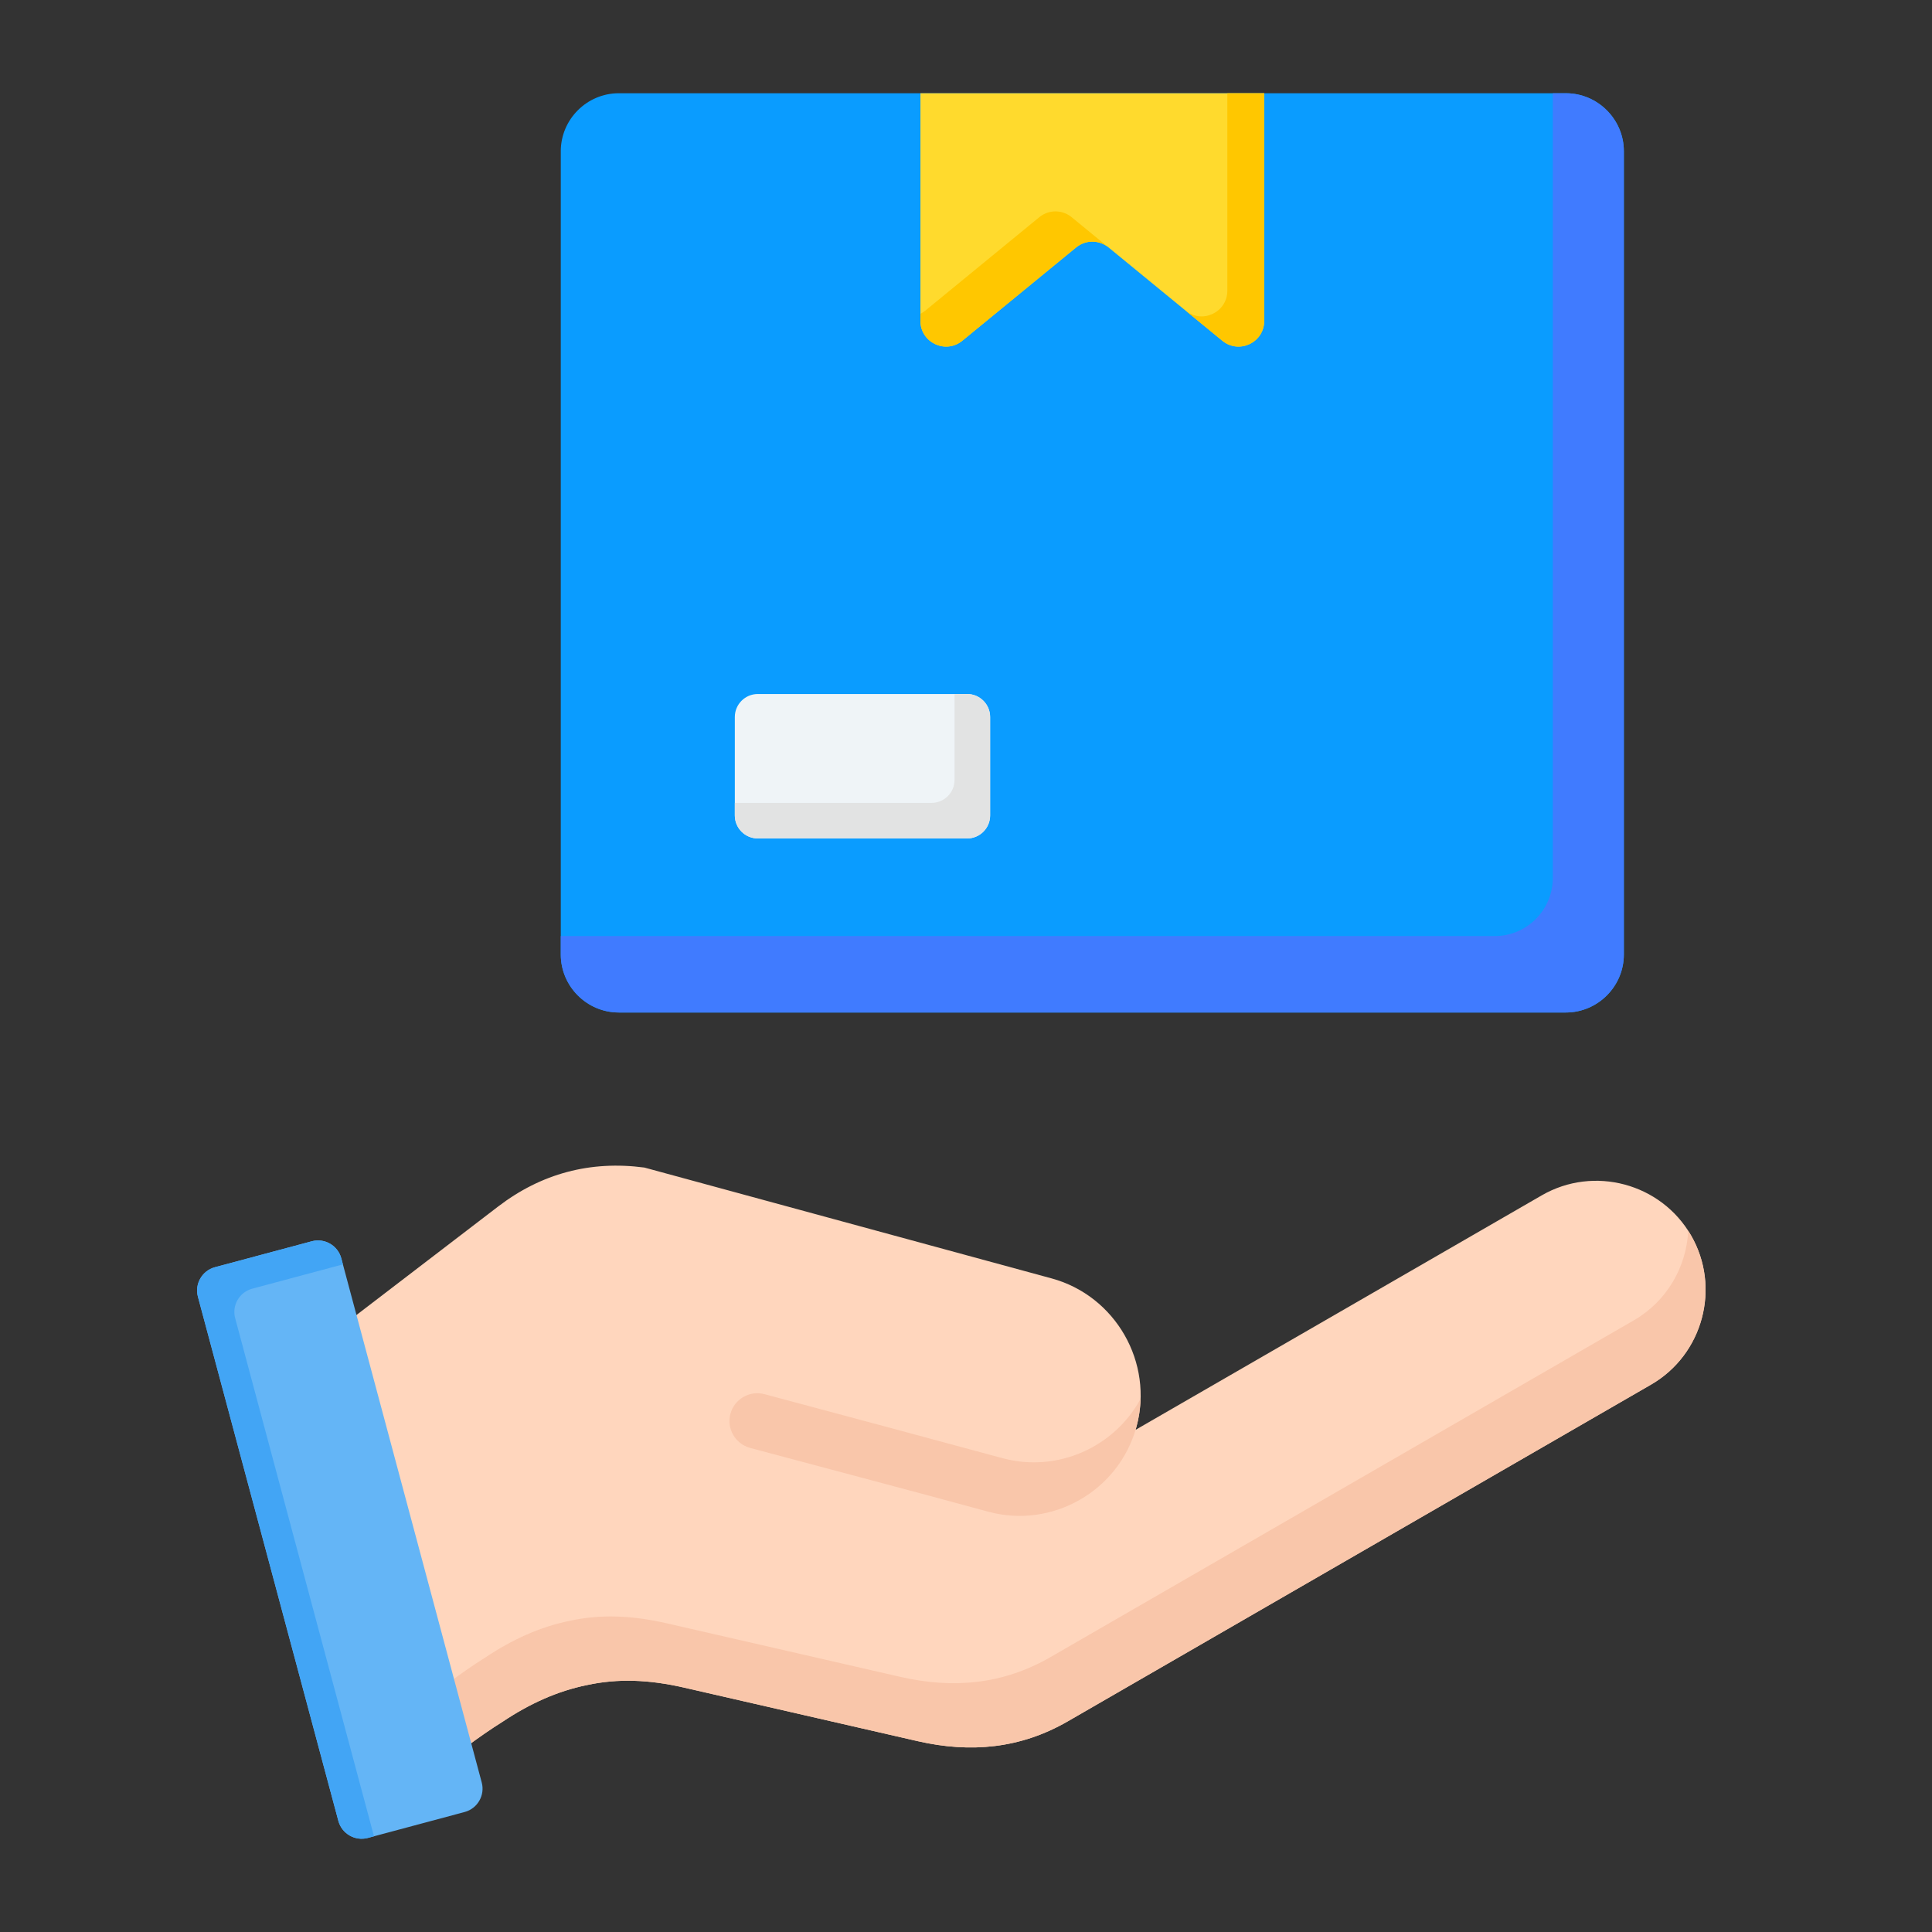 <svg width="130" height="130" viewBox="0 0 130 130" fill="none" xmlns="http://www.w3.org/2000/svg">
<rect x="0" y="0" width="130" height="130" fill="#333333" stroke="none"/>
<path fill-rule="evenodd" clip-rule="evenodd" d="M20.989 90.779L28.721 119.635C30.589 118.081 32.26 116.829 33.817 115.852C35.643 114.634 37.498 113.794 39.479 113.388C41.581 112.931 43.673 113.015 46.038 113.557C46.041 113.557 46.043 113.558 46.046 113.559L61.74 117.156C65.313 117.976 68.672 117.659 71.848 115.826L111.095 93.167C114.597 91.145 115.807 86.626 113.785 83.124C111.764 79.621 107.244 78.41 103.742 80.432L76.41 96.211C76.431 96.142 76.451 96.073 76.47 96.004C77.643 91.694 75.068 87.193 70.758 86.02L43.359 78.562C39.722 78.081 36.42 78.961 33.508 81.192L20.989 90.779Z" fill="#FFD6BD"/>
<path fill-rule="evenodd" clip-rule="evenodd" d="M67.45 98.115C71.158 99.122 74.996 97.368 76.749 94.119C76.731 94.744 76.64 95.376 76.469 96.004C75.294 100.321 70.801 102.894 66.486 101.716C61.152 100.26 55.812 98.856 50.47 97.425C49.476 97.158 48.881 96.127 49.147 95.133C49.414 94.139 50.445 93.544 51.439 93.81C56.769 95.238 62.094 96.659 67.45 98.115Z" fill="#F9C6AA"/>
<path fill-rule="evenodd" clip-rule="evenodd" d="M27.562 115.311L28.721 119.635C30.589 118.081 32.26 116.829 33.817 115.852C35.643 114.634 37.497 113.794 39.479 113.388C41.58 112.93 43.672 113.015 46.038 113.557C46.041 113.558 46.043 113.558 46.046 113.559L61.74 117.157C65.313 117.976 68.672 117.659 71.848 115.826L111.095 93.168C114.597 91.146 115.807 86.626 113.785 83.124C113.725 83.019 113.662 82.916 113.597 82.816C113.479 85.234 112.176 87.549 109.936 88.843L70.689 111.501C67.513 113.335 64.154 113.652 60.581 112.832L44.887 109.234C44.884 109.234 44.882 109.233 44.879 109.233C42.513 108.691 40.421 108.606 38.32 109.064C36.338 109.47 34.484 110.31 32.658 111.527C31.101 112.504 29.431 113.757 27.562 115.311Z" fill="#F9C6AA"/>
<path fill-rule="evenodd" clip-rule="evenodd" d="M22.964 84.667L32.415 119.94C32.646 120.801 32.13 121.693 31.27 121.924L24.751 123.671C23.891 123.901 22.999 123.386 22.768 122.525L13.317 87.252C13.086 86.391 13.601 85.499 14.461 85.268L20.981 83.522C21.841 83.291 22.733 83.806 22.964 84.667Z" fill="#64B5F6"/>
<path fill-rule="evenodd" clip-rule="evenodd" d="M22.964 84.667L23.074 85.078L16.969 86.714C16.108 86.944 15.593 87.836 15.824 88.697L25.165 123.56L24.751 123.671C23.891 123.901 22.999 123.386 22.768 122.525L13.316 87.252C13.086 86.391 13.601 85.499 14.461 85.268L20.981 83.522C21.841 83.291 22.733 83.806 22.964 84.667Z" fill="#42A5F5"/>
<path fill-rule="evenodd" clip-rule="evenodd" d="M41.638 6.274H105.362C107.509 6.274 109.266 8.031 109.266 10.178V64.225C109.266 66.372 107.51 68.129 105.362 68.129H41.638C39.491 68.129 37.734 66.372 37.734 64.225V10.178C37.734 8.031 39.49 6.274 41.638 6.274Z" fill="#0A9CFF"/>
<path fill-rule="evenodd" clip-rule="evenodd" d="M104.484 6.274H105.363C107.51 6.274 109.266 8.031 109.266 10.178V64.225C109.266 66.372 107.51 68.129 105.363 68.129H41.638C39.491 68.129 37.734 66.372 37.734 64.225V62.987H100.58C102.727 62.987 104.484 61.231 104.484 59.084V6.274Z" fill="#407BFF"/>
<path fill-rule="evenodd" clip-rule="evenodd" d="M65.079 56.417H50.989C50.14 56.417 49.445 55.723 49.445 54.873V48.242C49.445 47.393 50.14 46.698 50.989 46.698H65.079C65.928 46.698 66.623 47.393 66.623 48.242V54.873C66.623 55.723 65.928 56.417 65.079 56.417Z" fill="#EFF4F7"/>
<path fill-rule="evenodd" clip-rule="evenodd" d="M65.079 56.417H50.989C50.14 56.417 49.445 55.723 49.445 54.873V54.024H62.685C63.535 54.024 64.229 53.329 64.229 52.48V46.698H65.079C65.928 46.698 66.623 47.392 66.623 48.242V54.873C66.623 55.723 65.928 56.417 65.079 56.417Z" fill="#E2E3E3"/>
<path fill-rule="evenodd" clip-rule="evenodd" d="M61.934 6.274H85.065V21.593C85.065 23.051 83.374 23.852 82.246 22.927L74.594 16.653C73.951 16.126 73.049 16.126 72.406 16.653L64.753 22.927C63.625 23.852 61.934 23.051 61.934 21.593V6.274Z" fill="#FFDA2D"/>
<path fill-rule="evenodd" clip-rule="evenodd" d="M82.585 6.274H85.065V21.593C85.065 23.051 83.374 23.852 82.246 22.927L79.769 20.896C80.897 21.817 82.585 21.017 82.585 19.559V6.274ZM74.59 16.649C73.947 16.126 73.047 16.127 72.406 16.653L64.753 22.927C63.626 23.852 61.934 23.051 61.934 21.593V21.113C62.051 21.055 62.165 20.982 62.273 20.893L69.926 14.619C70.569 14.092 71.471 14.092 72.114 14.619L74.59 16.649Z" fill="#FFC700"/>
</svg>
